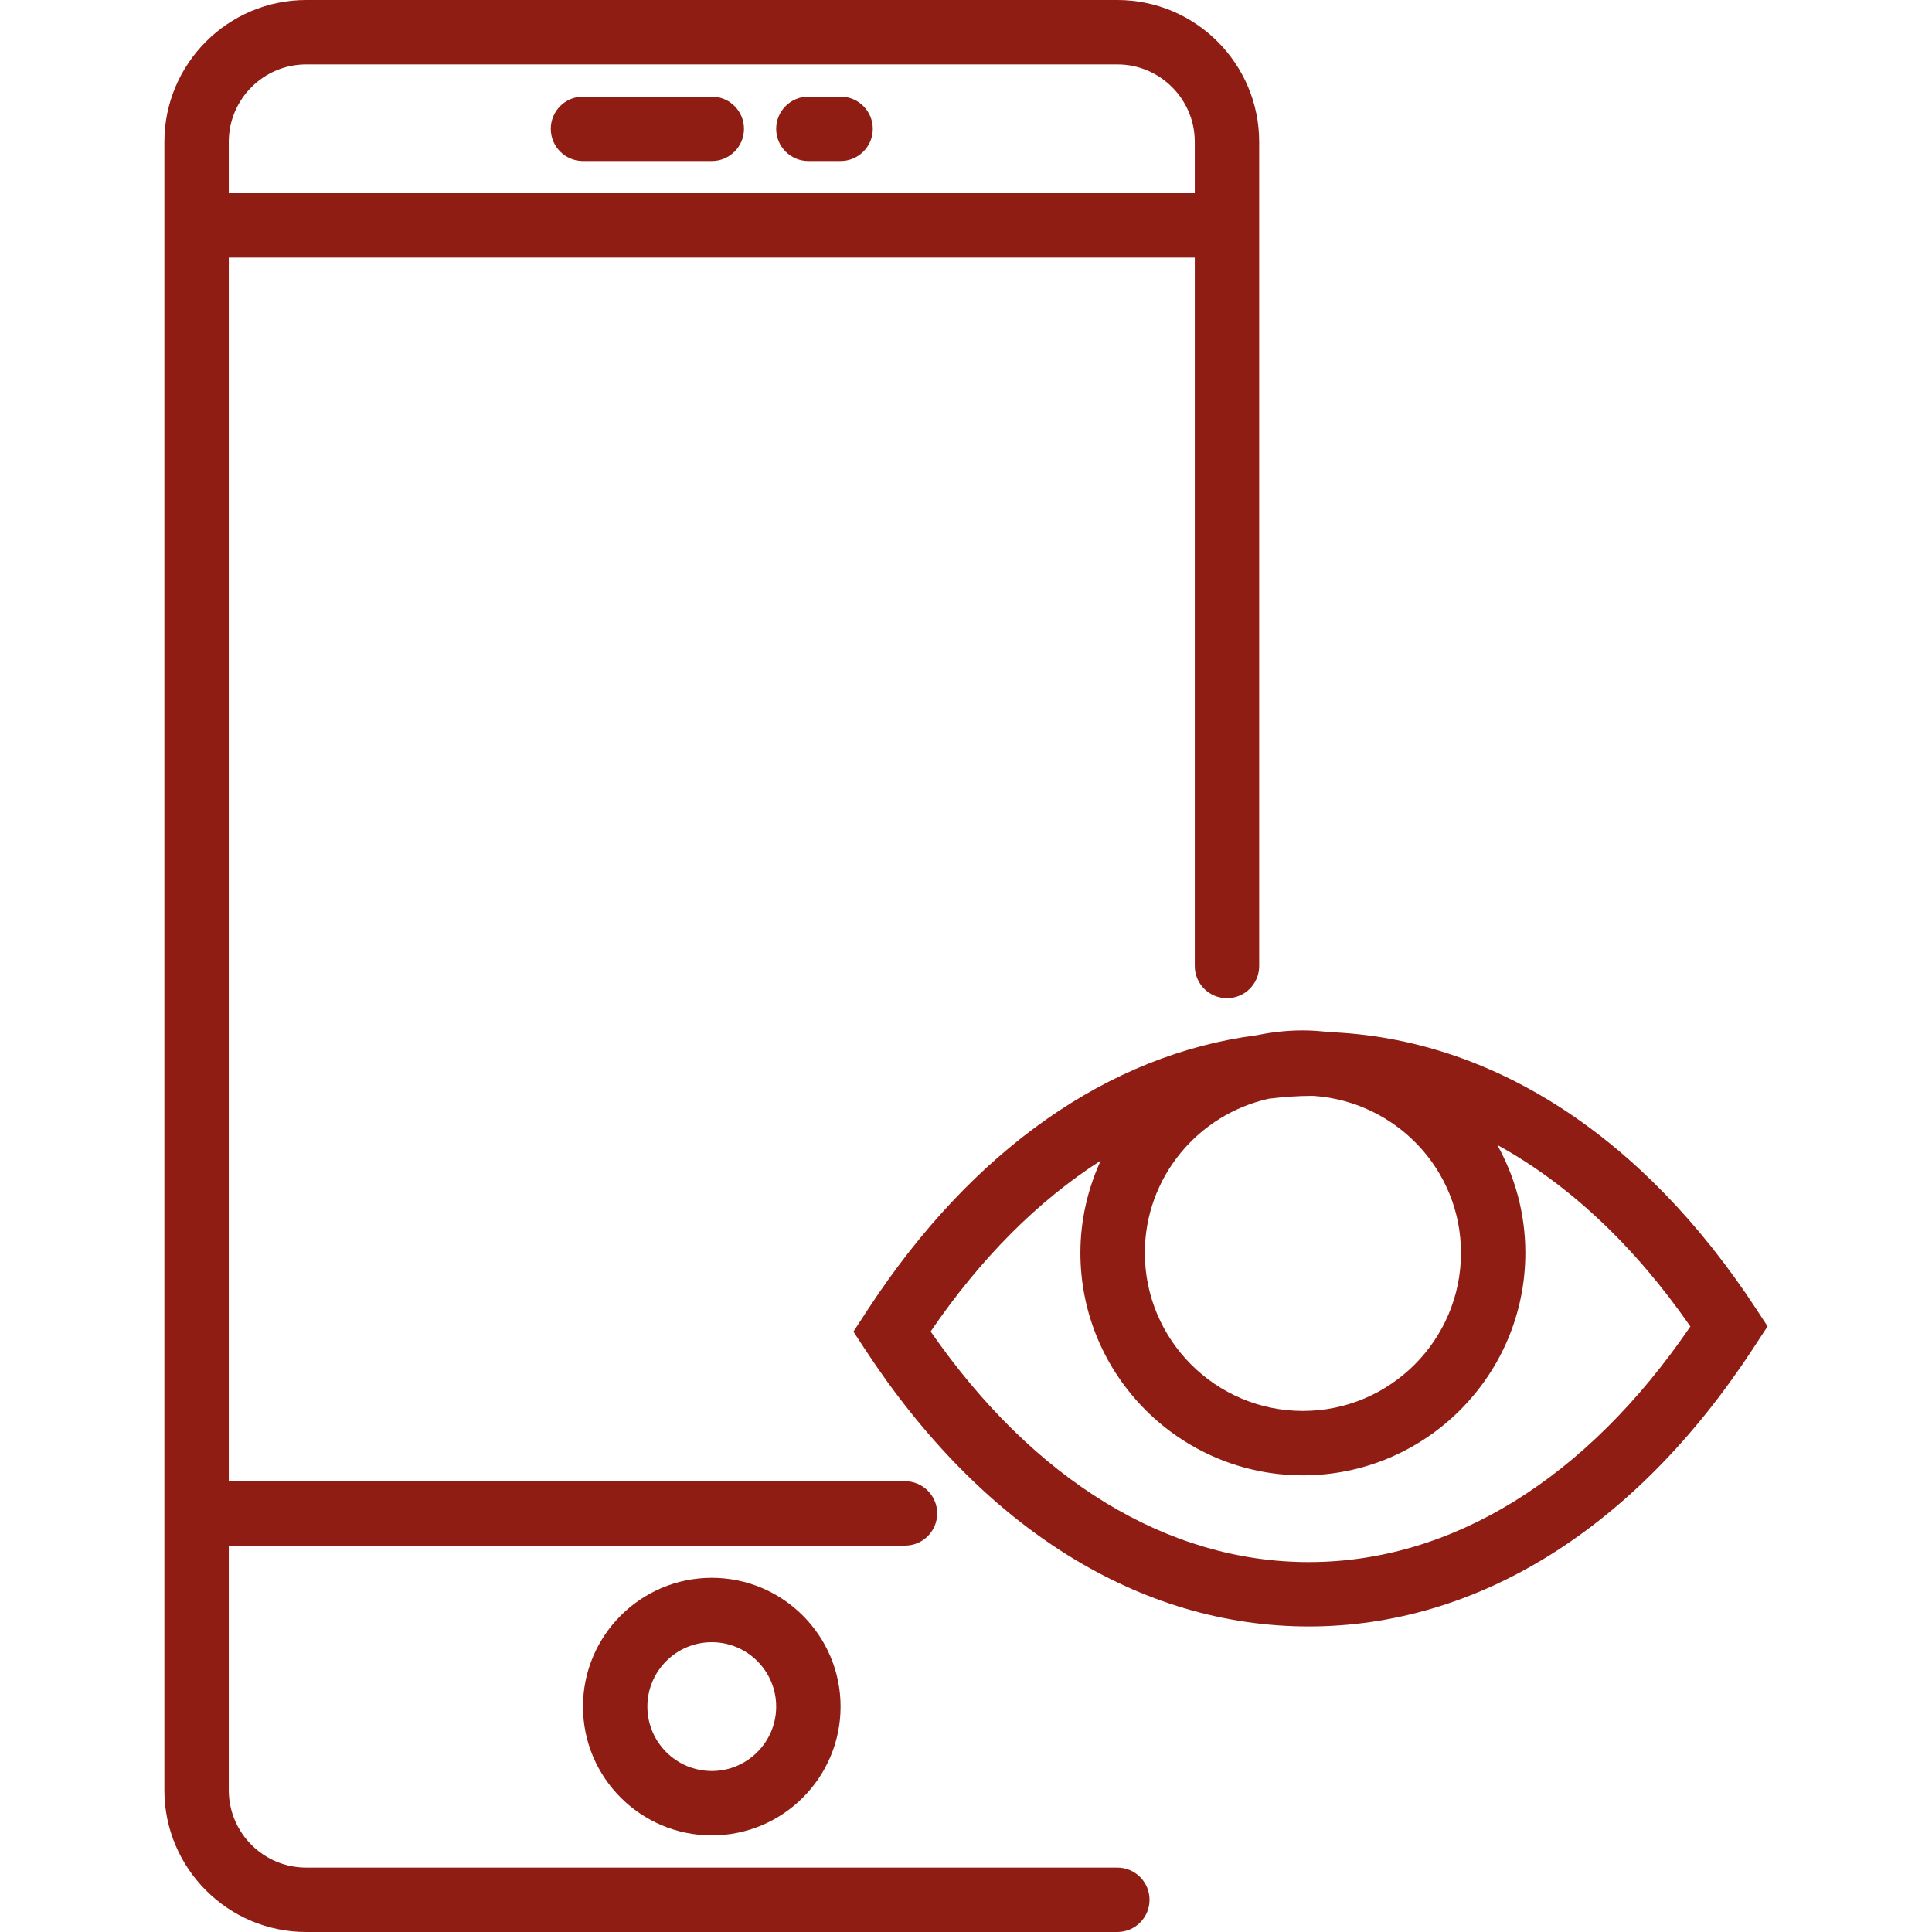 <!DOCTYPE svg PUBLIC "-//W3C//DTD SVG 1.1//EN" "http://www.w3.org/Graphics/SVG/1.1/DTD/svg11.dtd">
<svg version="1.1" id="IconsRepoEditor" xmlns="http://www.w3.org/2000/svg" xmlns:xlink="http://www.w3.org/1999/xlink" x="0px" y="0px" viewBox="0 0 60 60" style="enable-background:new 0 0 60 60;" xml:space="preserve" width="100px" height="100px" fill="#8f1d14" stroke="#8f1d14" stroke-width="0">
<g id="IconsRepo_bgCarrier"/> <path d="M54.536,40.644c-3.513-5.366-8.206-8.395-13.26-8.591C41.009,32.021,40.739,32,40.463,32c-0.489,0-0.965,0.053-1.425,0.149 c-4.597,0.592-8.833,3.552-12.07,8.495l-0.464,0.711l0.358,0.547c3.635,5.552,8.529,8.609,13.783,8.609 c5.254,0,10.148-3.058,13.783-8.609l0.466-0.711L54.536,40.644z M39.411,34.12c0.445-0.053,0.892-0.087,1.342-0.087 c0.02,0,0.04,0.002,0.06,0.002c2.541,0.184,4.559,2.287,4.559,4.874c0,2.707-2.202,4.909-4.909,4.909 c-2.707,0-4.909-2.202-4.909-4.909C35.554,36.564,37.209,34.604,39.411,34.12z M40.646,48.512c-4.387,0-8.538-2.537-11.744-7.161 c1.56-2.287,3.349-4.07,5.281-5.306c-0.4,0.874-0.63,1.842-0.63,2.864c0,3.81,3.1,6.909,6.909,6.909s6.909-3.1,6.909-6.909 c0-1.216-0.318-2.358-0.872-3.352c2.204,1.207,4.242,3.108,5.997,5.638C49.276,45.918,45.083,48.512,40.646,48.512z"/> <path d="M18.105,53c0,2.206,1.794,4,4,4s4-1.794,4-4s-1.794-4-4-4S18.105,50.794,18.105,53z M24.105,53c0,1.103-0.897,2-2,2 s-2-0.897-2-2s0.897-2,2-2S24.105,51.897,24.105,53z"/> <path d="M34.7,58H9.51c-1.326,0-2.405-1.079-2.405-2.405V48h21c0.552,0,1-0.447,1-1s-0.448-1-1-1h-21V8h30v22c0,0.553,0.448,1,1,1 s1-0.447,1-1V4.405C39.105,1.977,37.129,0,34.7,0H9.51C7.081,0,5.105,1.977,5.105,4.405v51.189C5.105,58.023,7.081,60,9.51,60H34.7 c0.552,0,1-0.447,1-1S35.252,58,34.7,58z M7.105,4.405C7.105,3.079,8.184,2,9.51,2H34.7c1.326,0,2.405,1.079,2.405,2.405V6h-30 V4.405z"/> <path d="M22.105,3h-4c-0.552,0-1,0.447-1,1s0.448,1,1,1h4c0.552,0,1-0.447,1-1S22.657,3,22.105,3z"/> <path d="M26.105,3h-1c-0.552,0-1,0.447-1,1s0.448,1,1,1h1c0.552,0,1-0.447,1-1S26.657,3,26.105,3z"/> </svg>
